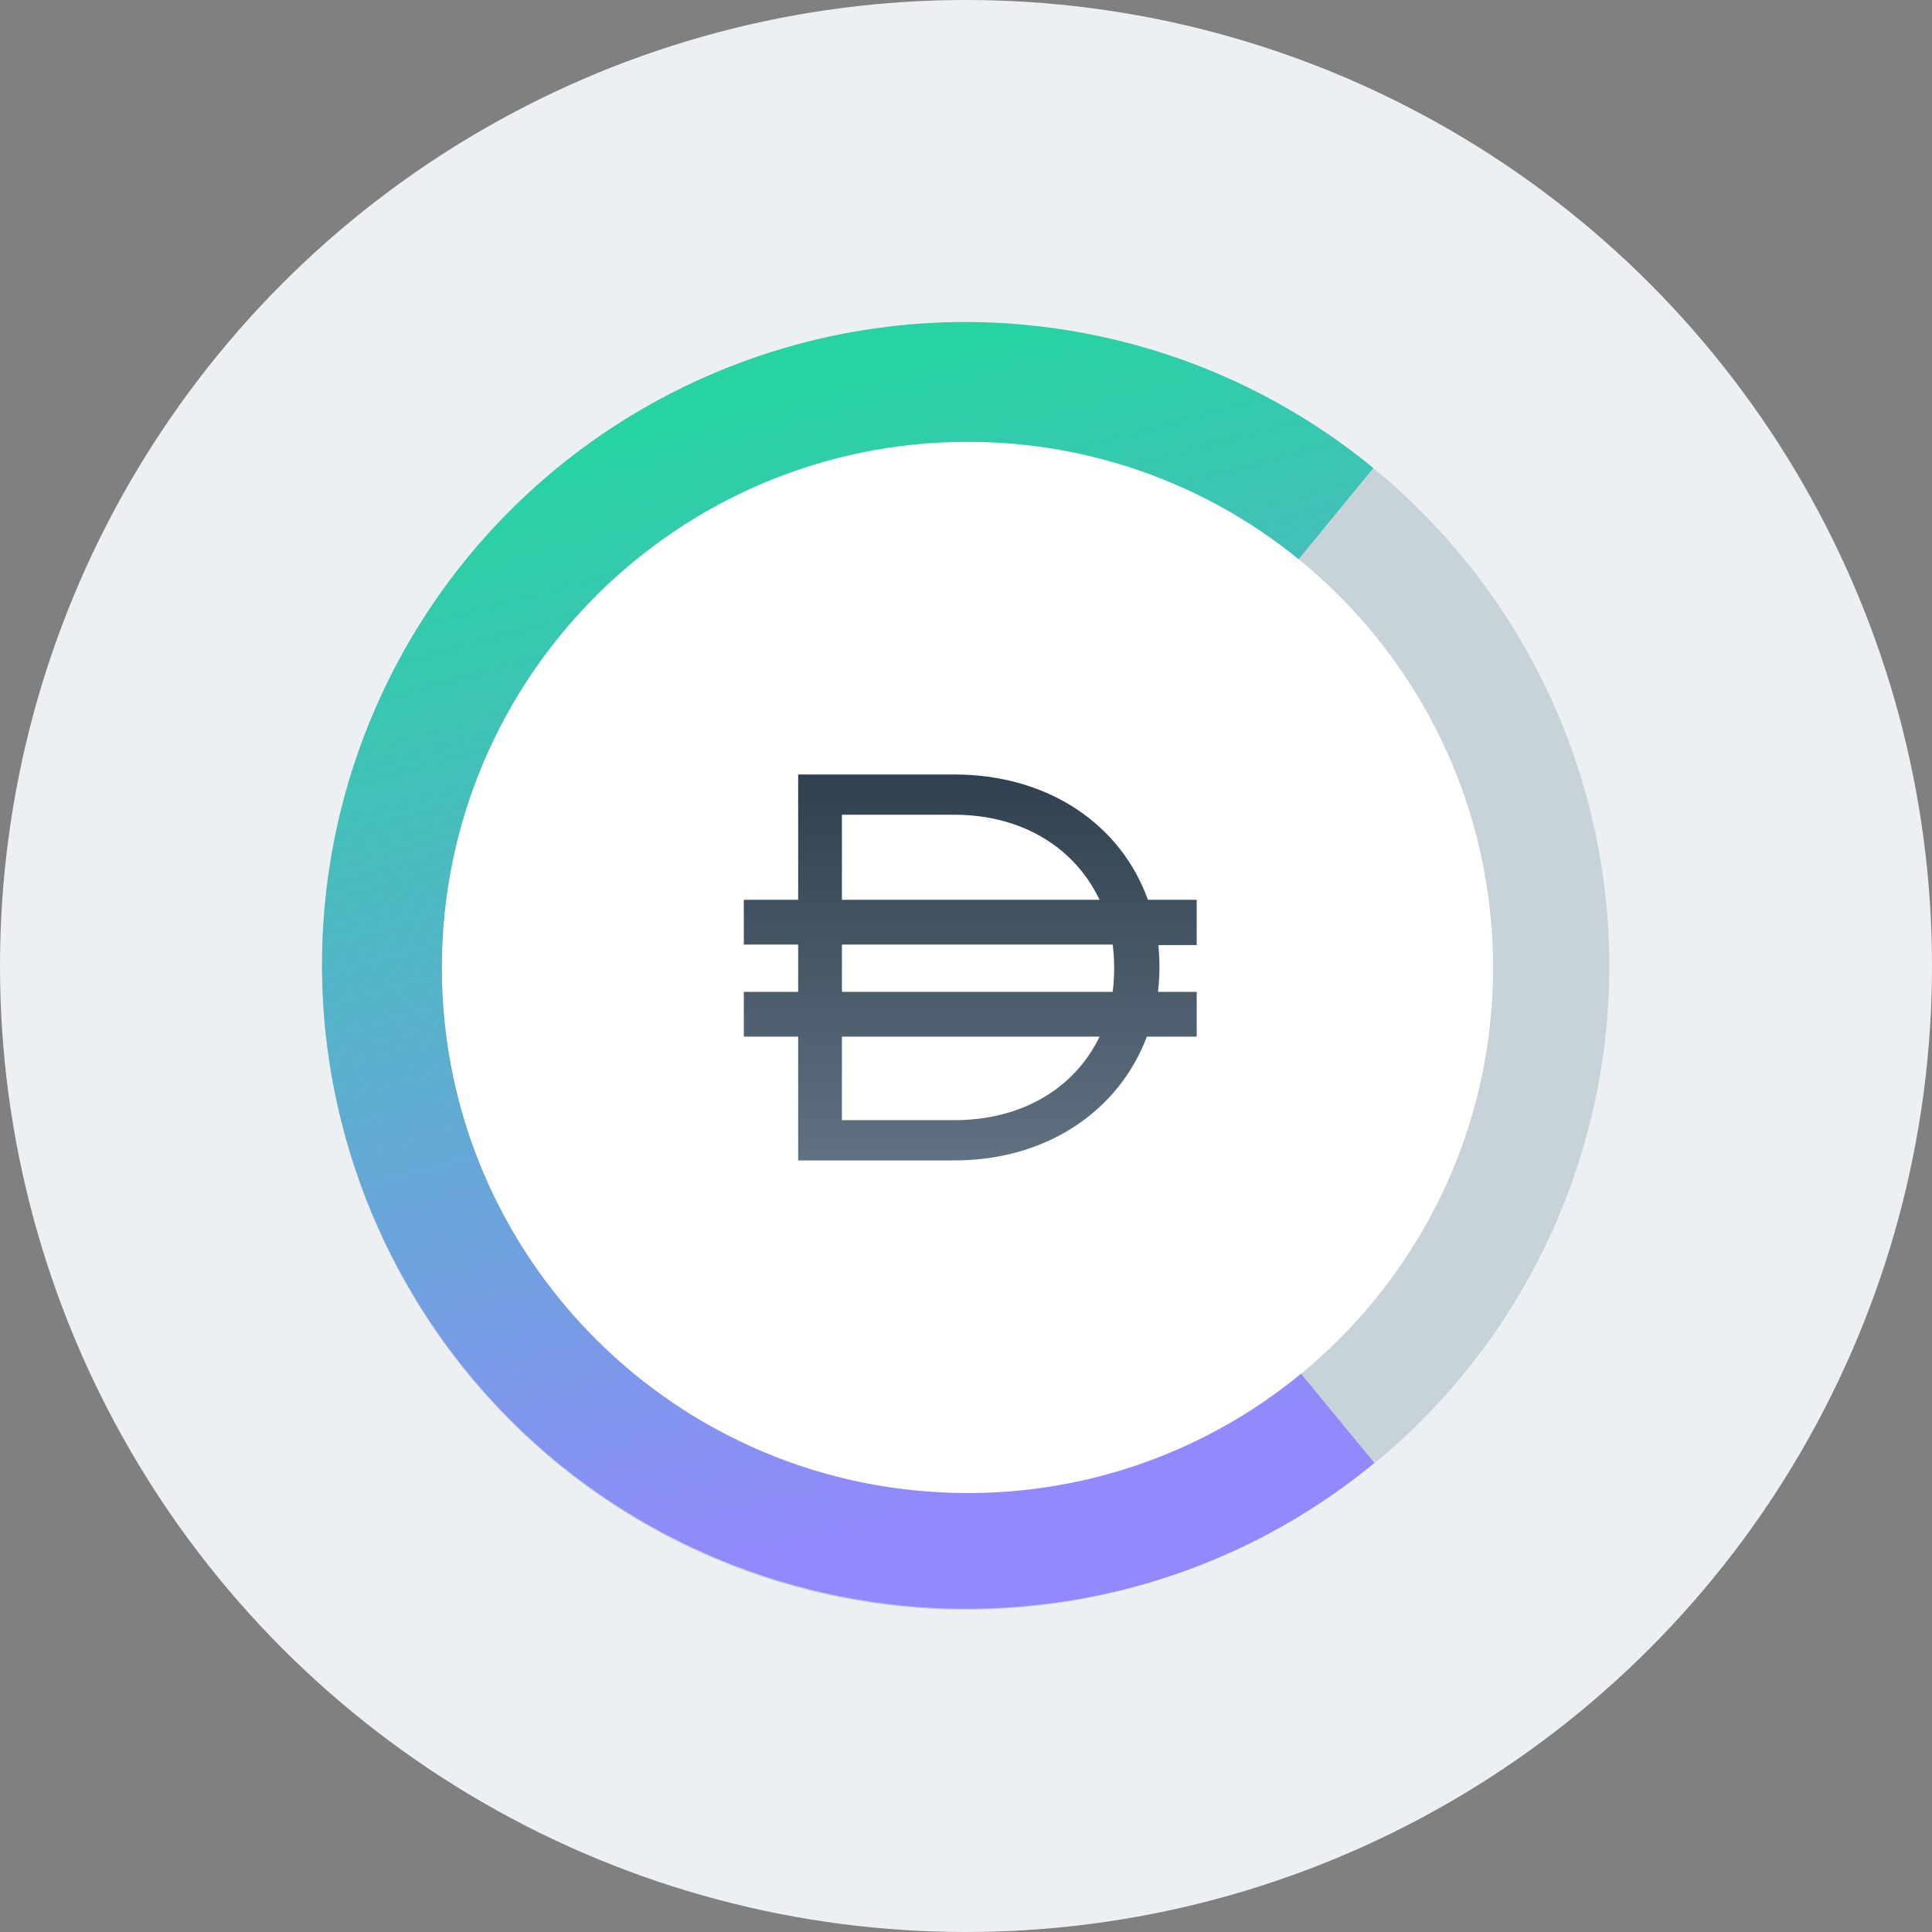 <svg width="68" height="68" viewBox="0 0 68 68" fill="none" xmlns="http://www.w3.org/2000/svg">
<rect x="0" y="0" width="68" height="68" fill="#808080" stroke="none"/>
<circle cx="34" cy="34" r="34" fill="#EDF0F2"/>
<circle cx="33.99" cy="34.007" r="22.652" fill="#C8D2D9"/>
<path d="M48.371 51.487C44.917 54.338 40.685 56.092 36.222 56.517C30.253 57.101 24.285 55.295 19.627 51.487C14.987 47.679 12.047 42.189 11.444 36.203C11.002 31.74 11.887 27.259 13.995 23.309C16.102 19.36 19.343 16.119 23.293 14.011C27.242 11.904 31.723 11.001 36.186 11.443C40.649 11.886 44.864 13.622 48.336 16.473L43.766 22.052C41.411 20.122 38.524 18.917 35.478 18.634C32.431 18.333 29.385 18.953 26.693 20.387C24.001 21.822 21.805 24.035 20.353 26.727C18.918 29.419 18.316 32.483 18.617 35.512C19.025 39.585 21.026 43.34 24.196 45.926C27.366 48.529 31.44 49.751 35.513 49.344C38.559 49.043 41.428 47.839 43.784 45.908L48.371 51.487Z" fill="url(#paint0_linear_323_7402)"/>
<path d="M34.061 52.55C44.28 52.55 52.551 44.261 52.551 34.06C52.551 23.841 44.28 15.552 34.061 15.552C23.842 15.552 15.553 23.841 15.553 34.06C15.553 44.279 23.842 52.55 34.061 52.55Z" fill="white"/>
<path fill-rule="evenodd" clip-rule="evenodd" d="M40.402 31.669H42.12V33.263H40.773C40.791 33.511 40.809 33.759 40.809 34.024V34.06C40.809 34.343 40.791 34.626 40.756 34.91H42.12V36.486H40.366C39.392 39.072 36.877 40.843 33.583 40.843H28.093V36.486H26.18V34.91H28.093V33.245H26.18V31.669H28.093V27.259H33.583C36.93 27.259 39.463 29.048 40.402 31.669ZM33.583 28.676H29.633V31.669H38.701C37.851 29.88 36.027 28.676 33.583 28.676ZM33.583 39.426H29.633V36.486H38.701C37.851 38.257 36.027 39.426 33.583 39.426ZM39.162 34.91C39.197 34.644 39.215 34.378 39.215 34.095V34.042C39.215 33.776 39.197 33.511 39.162 33.245H29.633V34.91H39.162Z" fill="url(#paint1_linear_323_7402)"/>
<defs>
<linearGradient id="paint0_linear_323_7402" x1="11.516" y1="18.184" x2="21.895" y2="56.669" gradientUnits="userSpaceOnUse">
<stop stop-color="#27D3A2"/>
<stop offset="1" stop-color="#9388FD"/>
</linearGradient>
<linearGradient id="paint1_linear_323_7402" x1="24.215" y1="25.344" x2="24.215" y2="42.277" gradientUnits="userSpaceOnUse">
<stop stop-color="#283947"/>
<stop offset="1" stop-color="#657786"/>
</linearGradient>
</defs>
</svg>
